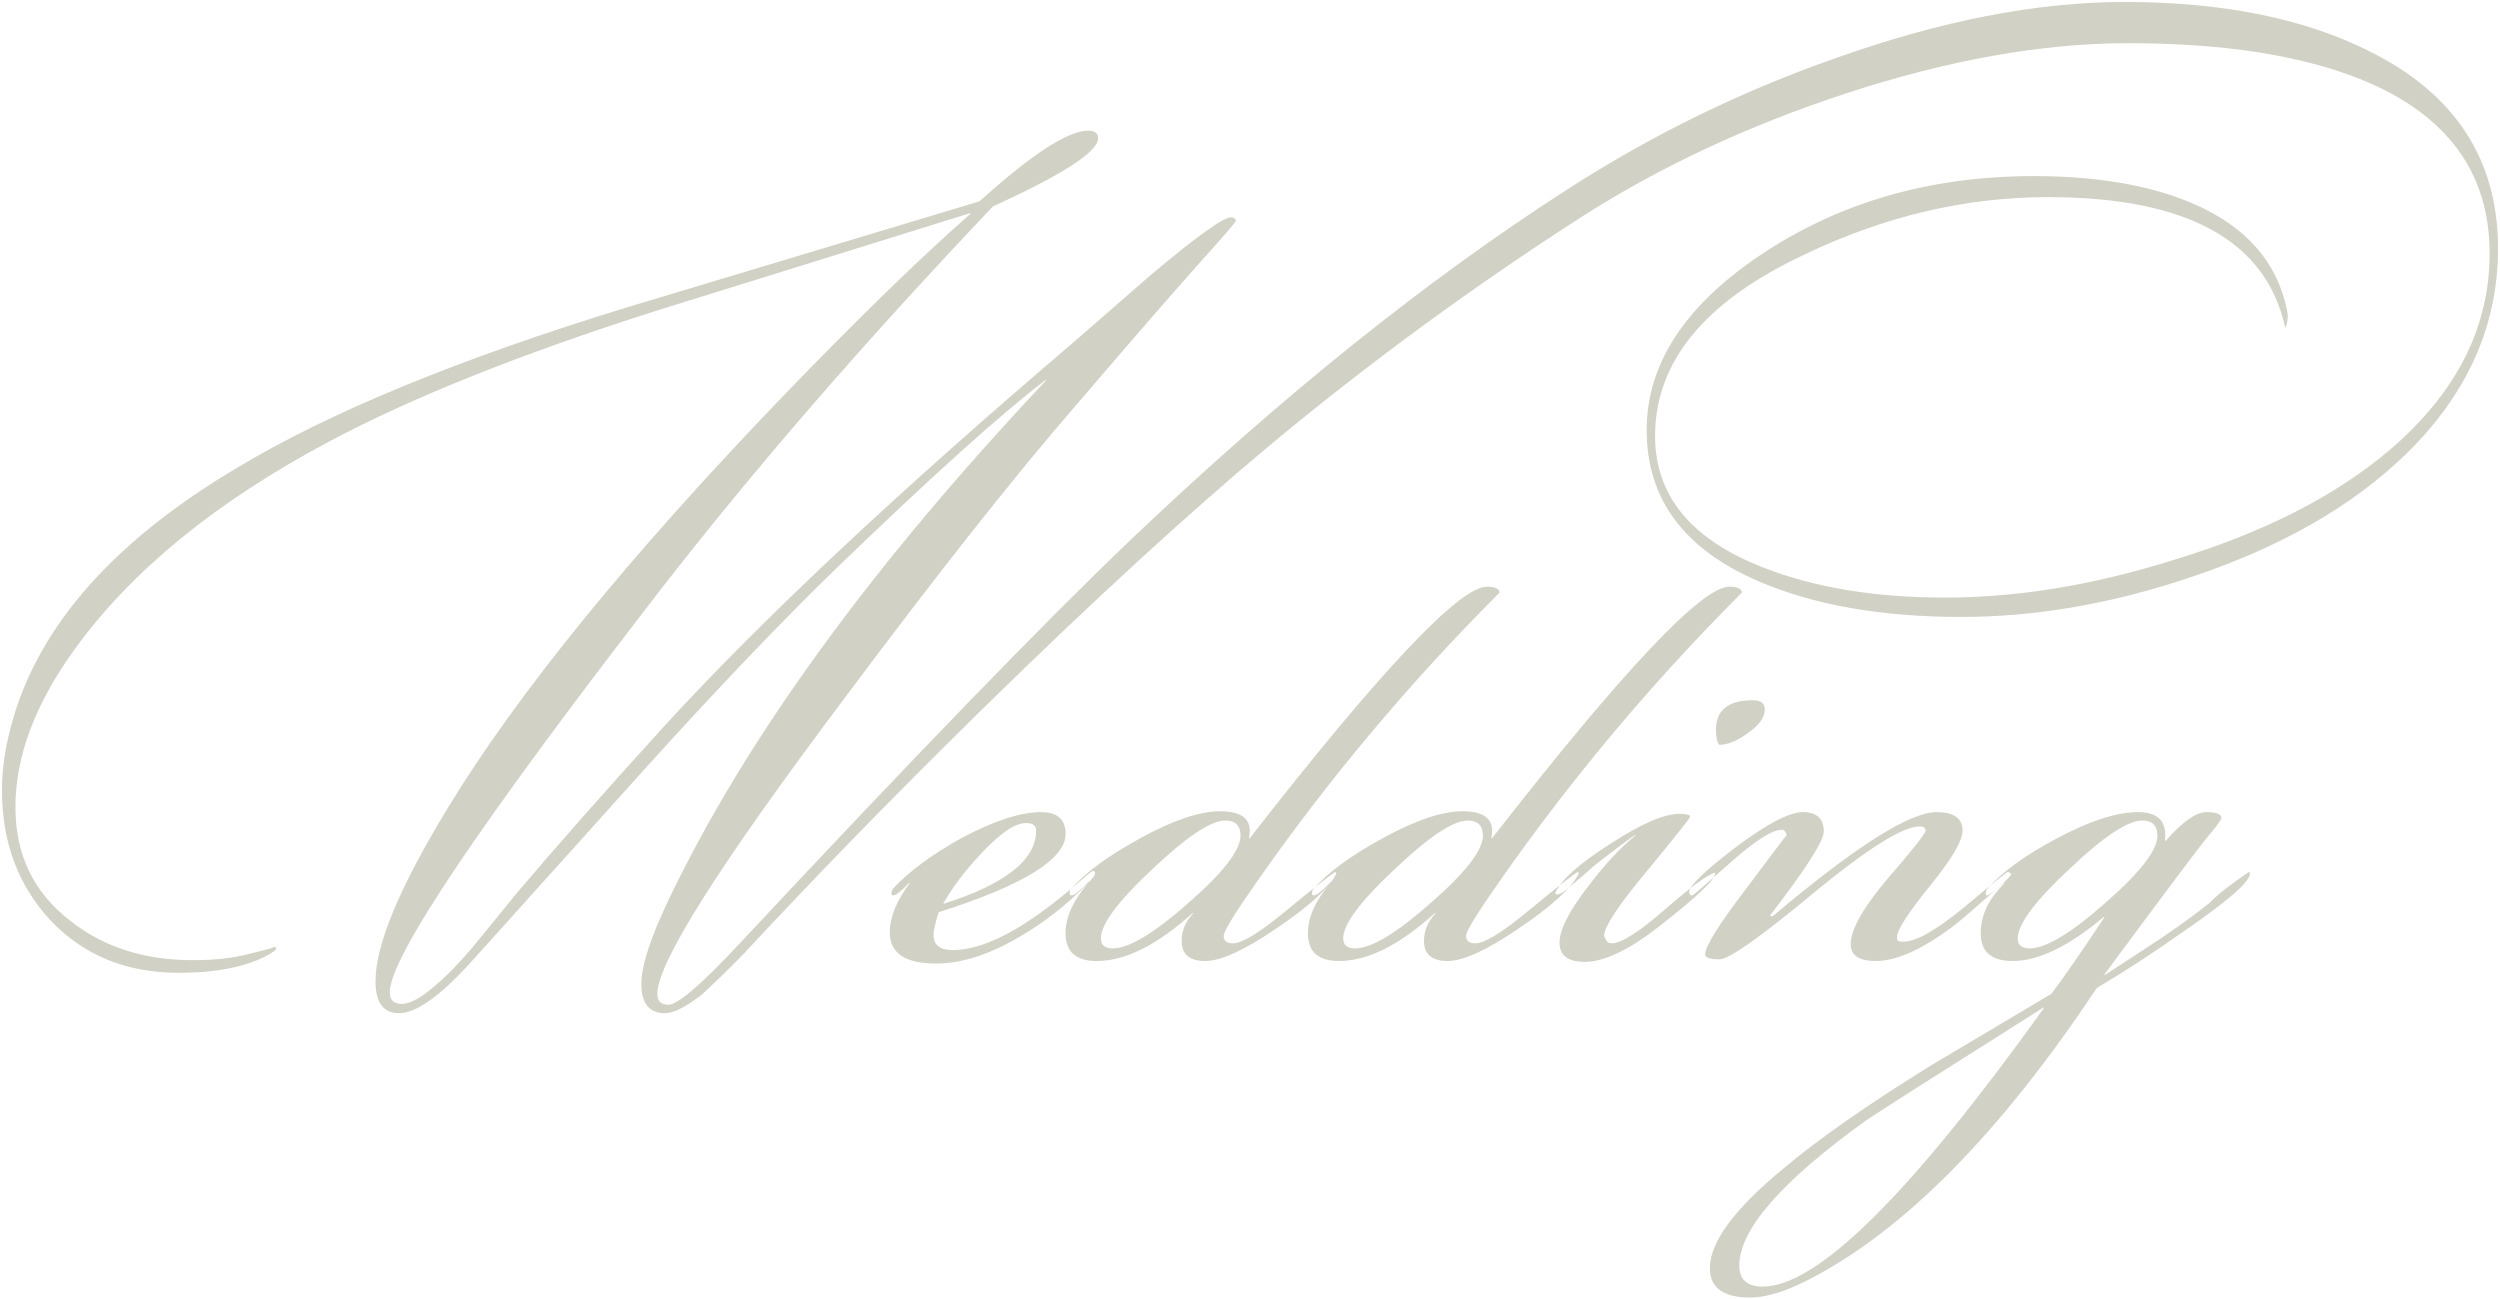 <?xml version="1.0" encoding="UTF-8"?> <svg xmlns:xlink="http://www.w3.org/1999/xlink" xmlns="http://www.w3.org/2000/svg" viewBox="5999.651 5087.083 1272.049 661.208" width="1272.049" height="661.208"><path fill="#D2D1C5" fill-opacity="1" stroke="" stroke-opacity="1" stroke-width="1" fill-rule="evenodd" id="tSvg18d5f97b5eb" d="M 7270.7 5213.503 C 7270.7 5252.885 7255 5287.843 7223.61 5318.378 C 7196.5 5344.632 7160.4 5365.321 7115.31 5380.446 C 7075.08 5394.144 7035.84 5400.993 6997.598 5400.993 C 6957.075 5400.993 6922.83 5395 6894.864 5383.014 C 6856.624 5366.748 6837.504 5341.065 6837.504 5305.964 C 6837.504 5272.861 6856.339 5243.467 6894.008 5217.784 C 6934.245 5190.388 6981.046 5176.69 7034.41 5176.69 C 7064.37 5176.69 7089.77 5180.686 7110.61 5188.676 C 7138.86 5199.52 7156.12 5216.928 7162.4 5240.899 C 7163.26 5244.324 7163.68 5246.607 7163.68 5247.748 C 7163.68 5250.602 7163.26 5252.599 7162.4 5253.741 C 7152.7 5209.508 7112.46 5187.392 7041.69 5187.392 C 6999.453 5187.392 6957.931 5197.237 6917.123 5216.928 C 6866.897 5240.614 6841.785 5271.291 6841.785 5308.96 C 6841.785 5339.21 6860.049 5361.469 6896.576 5375.737 C 6922.545 5386.011 6953.508 5391.147 6989.465 5391.147 C 7025.99 5391.147 7064.37 5384.869 7104.61 5372.313 C 7151.13 5358.33 7188.37 5339.352 7216.34 5315.381 C 7249.72 5286.559 7266.42 5253.455 7266.42 5216.072 C 7266.42 5174.693 7244.59 5145.157 7200.93 5127.464 C 7170.39 5115.193 7130.87 5109.057 7082.35 5109.057 C 7038.69 5109.057 6990.749 5117.618 6938.526 5134.741 C 6889.156 5151.007 6844.781 5171.696 6805.4 5196.809 C 6749.752 5232.481 6696.53 5271.434 6645.734 5313.669 C 6604.07 5348.484 6555.557 5393.002 6500.195 5447.223 C 6456.818 5489.743 6416.295 5531.265 6378.626 5571.788 C 6374.06 5576.639 6366.926 5583.631 6357.223 5592.763 C 6348.947 5599.326 6342.527 5602.608 6337.961 5602.608 C 6329.97 5602.608 6325.975 5597.614 6325.975 5587.626 C 6325.975 5578.494 6330.684 5564.083 6340.101 5544.392 C 6379.197 5462.776 6443.12 5374.881 6531.871 5280.708 C 6531.871 5280.28 6531.871 5280.28 6531.871 5280.28 C 6509.326 5297.403 6473.94 5329.222 6425.713 5375.737 C 6398.888 5401.706 6367.211 5434.809 6330.684 5475.047 C 6299.864 5509.291 6269.186 5543.393 6238.651 5577.353 C 6223.241 5594.189 6211.256 5602.608 6202.694 5602.608 C 6194.704 5602.608 6190.709 5597.186 6190.709 5586.342 C 6190.709 5567.793 6202.98 5538.399 6227.522 5498.162 C 6262.908 5439.946 6319.697 5370.173 6397.889 5288.842 C 6435.843 5249.46 6467.662 5218.497 6493.346 5195.953 C 6493.346 5195.525 6493.346 5195.525 6493.346 5195.525 C 6439.981 5212.077 6386.759 5228.628 6333.68 5245.18 C 6264.62 5267.153 6208.973 5289.412 6166.738 5311.957 C 6109.378 5342.491 6066.287 5377.735 6037.464 5417.687 C 6017.488 5445.368 6007.5 5472.05 6007.5 5497.734 C 6007.5 5521.99 6016.775 5541.253 6035.324 5555.522 C 6052.161 5568.934 6072.993 5575.64 6097.82 5575.64 C 6108.379 5575.64 6117.654 5574.641 6125.644 5572.644 C 6134.205 5570.504 6134.205 5570.504 6134.205 5570.504 C 6137.63 5569.647 6139.199 5569.077 6138.914 5568.791 C 6140.198 5569.219 6140.198 5569.219 6140.198 5569.219 C 6140.483 5570.076 6139.056 5571.36 6135.917 5573.072 C 6124.788 5579.065 6109.663 5582.061 6090.543 5582.061 C 6064.004 5582.061 6042.315 5573.215 6025.479 5555.522 C 6008.927 5537.829 6000.651 5515.712 6000.651 5489.173 C 6000.651 5480.326 6001.793 5471.051 6004.076 5461.349 C 6016.061 5409.411 6054.729 5364.037 6120.079 5325.226 C 6166.88 5296.975 6233.087 5269.722 6318.698 5243.467 C 6378.626 5225.489 6438.412 5207.511 6498.054 5189.532 C 6524.594 5165.561 6543 5153.575 6553.274 5153.575 C 6556.698 5153.575 6558.41 5154.859 6558.41 5157.428 C 6558.41 5164.277 6540.575 5175.834 6504.903 5192.1 C 6439.838 5260.59 6383.192 5325.94 6334.964 5388.151 C 6243.645 5506.295 6197.986 5574.213 6197.986 5591.906 C 6197.986 5595.902 6199.983 5597.899 6203.979 5597.899 C 6206.832 5597.899 6210.399 5596.472 6214.68 5593.619 C 6222.385 5588.197 6230.946 5579.921 6240.363 5568.791 C 6247.783 5559.659 6255.346 5550.385 6263.051 5540.968 C 6283.883 5516.426 6308.853 5488.174 6337.961 5456.212 C 6387.33 5402.277 6456.39 5337.497 6545.141 5261.874 C 6558.268 5250.459 6571.538 5238.901 6584.95 5227.201 C 6608.351 5207.511 6622.048 5197.665 6626.044 5197.665 C 6626.614 5197.665 6627.185 5197.808 6627.756 5198.093 C 6628.612 5199.377 6628.612 5199.377 6628.612 5199.377 C 6627.756 5200.804 6623.618 5205.656 6616.198 5213.931 C 6600.788 5231.054 6577.816 5257.451 6547.281 5293.122 C 6515.605 5329.65 6475.938 5379.875 6428.281 5443.798 C 6365.499 5527.412 6334.108 5577.067 6334.108 5592.763 C 6334.108 5596.472 6335.963 5598.327 6339.673 5598.327 C 6344.524 5598.327 6356.653 5587.911 6376.058 5567.079 C 6465.094 5471.765 6531.443 5403.276 6575.105 5361.611 C 6651.87 5288.556 6726.066 5229.056 6797.695 5183.111 C 6840.215 5155.716 6885.447 5133.599 6933.389 5116.762 C 6987.039 5097.642 7036.12 5088.082 7080.64 5088.082 C 7130.58 5088.082 7172.25 5096.501 7205.63 5113.338 C 7249.01 5135.026 7270.7 5168.415 7270.7 5213.503Z M 6556.832 5531.55 C 6556.832 5532.406 6555.548 5534.119 6552.979 5536.687 C 6542.421 5547.531 6530.72 5556.663 6517.879 5564.083 C 6502.754 5572.929 6488.771 5577.353 6475.929 5577.353 C 6460.234 5577.353 6452.386 5572.073 6452.386 5561.514 C 6452.386 5553.809 6455.81 5545.391 6462.659 5536.259 C 6462.231 5536.259 6462.231 5536.259 6462.231 5536.259 C 6458.236 5540.54 6455.525 5542.68 6454.098 5542.68 C 6453.813 5542.68 6453.527 5542.537 6453.242 5542.252 C 6453.242 5541.396 6453.242 5541.396 6453.242 5541.396 C 6453.242 5541.396 6453.385 5540.825 6453.67 5539.683 C 6461.66 5530.837 6473.361 5522.133 6488.771 5513.572 C 6505.322 5504.725 6518.878 5500.302 6529.436 5500.302 C 6537.712 5500.302 6541.85 5504.012 6541.85 5511.432 C 6541.85 5524.273 6520.304 5537.543 6477.213 5551.241 C 6475.501 5556.948 6474.645 5560.801 6474.645 5562.799 C 6474.645 5567.935 6477.927 5570.504 6484.49 5570.504 C 6493.337 5570.504 6503.753 5567.079 6515.738 5560.23 C 6524.014 5555.379 6533.003 5548.958 6542.706 5540.968 C 6550.982 5533.833 6555.262 5530.266 6555.548 5530.266 C 6556.404 5530.266 6556.832 5530.694 6556.832 5531.55Z M 6526.868 5509.719 C 6526.868 5507.151 6525.156 5505.867 6521.731 5505.867 C 6516.024 5505.867 6508.176 5511.289 6498.188 5522.133 C 6490.483 5530.409 6484.348 5538.542 6479.782 5546.532 C 6479.782 5546.96 6479.782 5546.96 6479.782 5546.96 C 6511.172 5536.972 6526.868 5524.559 6526.868 5509.719Z M 6762.691 5388.579 C 6717.032 5434.239 6675.938 5483.18 6639.41 5535.403 C 6627.995 5551.669 6622.288 5560.944 6622.288 5563.227 C 6622.288 5565.795 6623.858 5567.079 6626.997 5567.079 C 6631.563 5567.079 6640.266 5561.8 6653.108 5551.241 C 6667.948 5538.97 6676.651 5532.121 6679.22 5530.694 C 6679.648 5531.55 6679.648 5531.55 6679.648 5531.55 C 6675.938 5538.97 6665.807 5548.245 6649.256 5559.374 C 6632.989 5570.504 6620.861 5576.068 6612.871 5576.068 C 6604.88 5576.068 6600.885 5572.644 6600.885 5565.795 C 6600.885 5560.658 6602.883 5555.95 6606.878 5551.669 C 6606.45 5551.669 6606.45 5551.669 6606.45 5551.669 C 6588.471 5567.935 6572.205 5576.068 6557.651 5576.068 C 6547.093 5576.068 6541.813 5571.36 6541.813 5561.942 C 6541.813 5553.667 6545.808 5544.963 6553.799 5535.831 C 6553.371 5535.831 6553.371 5535.831 6553.371 5535.831 C 6549.09 5540.397 6546.236 5542.68 6544.81 5542.68 C 6544.524 5542.68 6544.239 5542.537 6543.953 5542.252 C 6543.953 5541.396 6543.953 5541.396 6543.953 5541.396 C 6543.953 5540.825 6544.096 5540.254 6544.382 5539.683 C 6551.801 5531.122 6563.644 5522.418 6579.91 5513.572 C 6596.462 5504.44 6610.017 5499.874 6620.576 5499.874 C 6632.276 5499.874 6637.127 5504.44 6635.13 5513.572 C 6635.558 5513.572 6635.558 5513.572 6635.558 5513.572 C 6702.049 5428.246 6742.287 5385.583 6756.27 5385.583 C 6760.265 5385.583 6762.406 5386.581 6762.691 5388.579Z M 6630.849 5512.288 C 6630.849 5507.151 6628.281 5504.583 6623.144 5504.583 C 6615.724 5504.583 6603.311 5512.858 6585.903 5529.41 C 6568.495 5545.676 6559.792 5557.376 6559.792 5564.511 C 6559.792 5567.935 6561.789 5569.647 6565.784 5569.647 C 6574.06 5569.647 6586.902 5561.942 6604.31 5546.532 C 6622.003 5531.122 6630.849 5519.707 6630.849 5512.288Z M 6886.008 5388.579 C 6840.349 5434.239 6799.255 5483.18 6762.728 5535.403 C 6751.313 5551.669 6745.605 5560.944 6745.605 5563.227 C 6745.605 5565.795 6747.175 5567.079 6750.314 5567.079 C 6754.88 5567.079 6763.584 5561.8 6776.426 5551.241 C 6791.265 5538.97 6799.969 5532.121 6802.537 5530.694 C 6802.965 5531.55 6802.965 5531.55 6802.965 5531.55 C 6799.255 5538.97 6789.125 5548.245 6772.573 5559.374 C 6756.307 5570.504 6744.179 5576.068 6736.188 5576.068 C 6728.198 5576.068 6724.203 5572.644 6724.203 5565.795 C 6724.203 5560.658 6726.2 5555.95 6730.195 5551.669 C 6729.767 5551.669 6729.767 5551.669 6729.767 5551.669 C 6711.789 5567.935 6695.523 5576.068 6680.969 5576.068 C 6670.41 5576.068 6665.131 5571.36 6665.131 5561.942 C 6665.131 5553.667 6669.126 5544.963 6677.116 5535.831 C 6676.688 5535.831 6676.688 5535.831 6676.688 5535.831 C 6672.408 5540.397 6669.554 5542.68 6668.127 5542.68 C 6667.842 5542.68 6667.556 5542.537 6667.271 5542.252 C 6667.271 5541.396 6667.271 5541.396 6667.271 5541.396 C 6667.271 5540.825 6667.414 5540.254 6667.699 5539.683 C 6675.119 5531.122 6686.962 5522.418 6703.228 5513.572 C 6719.779 5504.44 6733.334 5499.874 6743.893 5499.874 C 6755.594 5499.874 6760.445 5504.44 6758.447 5513.572 C 6758.875 5513.572 6758.875 5513.572 6758.875 5513.572 C 6825.367 5428.246 6865.604 5385.583 6879.588 5385.583 C 6883.583 5385.583 6885.723 5386.581 6886.008 5388.579Z M 6754.167 5512.288 C 6754.167 5507.151 6751.598 5504.583 6746.462 5504.583 C 6739.042 5504.583 6726.628 5512.858 6709.221 5529.41 C 6691.813 5545.676 6683.109 5557.376 6683.109 5564.511 C 6683.109 5567.935 6685.107 5569.647 6689.102 5569.647 C 6697.378 5569.647 6710.219 5561.942 6727.627 5546.532 C 6745.32 5531.122 6754.167 5519.707 6754.167 5512.288Z M 6897.603 5448.079 C 6897.603 5452.074 6894.749 5456.069 6889.042 5460.065 C 6883.62 5464.06 6878.768 5466.057 6874.488 5466.057 C 6873.346 5464.916 6872.775 5462.348 6872.775 5458.352 C 6872.775 5448.364 6879.054 5443.37 6891.61 5443.37 C 6895.605 5443.37 6897.603 5444.94 6897.603 5448.079Z M 6872.347 5531.55 C 6872.347 5534.689 6862.645 5543.821 6843.239 5558.946 C 6828.115 5570.646 6815.701 5576.496 6805.998 5576.496 C 6797.437 5576.496 6793.157 5573.215 6793.157 5566.651 C 6793.157 5560.088 6798.151 5550.385 6808.139 5537.543 C 6816.414 5526.699 6824.262 5518.281 6831.682 5512.288 C 6831.682 5511.86 6831.682 5511.86 6831.682 5511.86 C 6827.116 5514.999 6820.267 5520.135 6811.135 5527.27 C 6807.711 5530.409 6802.574 5534.832 6795.725 5540.54 C 6794.013 5541.681 6792.586 5542.252 6791.444 5542.252 C 6791.016 5541.396 6791.016 5541.396 6791.016 5541.396 C 6793.87 5534.832 6803.145 5526.556 6818.84 5516.568 C 6834.536 5506.295 6846.378 5501.158 6854.369 5501.158 C 6856.367 5501.158 6858.079 5501.444 6859.506 5502.014 C 6859.506 5502.87 6859.506 5502.87 6859.506 5502.87 C 6859.506 5503.441 6852.229 5512.573 6837.675 5530.266 C 6823.121 5547.674 6815.844 5558.661 6815.844 5563.227 C 6816.129 5564.083 6816.557 5564.939 6817.128 5565.795 C 6817.699 5566.651 6818.555 5567.079 6819.696 5567.079 C 6824.548 5567.079 6833.537 5561.372 6846.664 5549.957 C 6860.076 5538.257 6868.637 5531.978 6872.347 5531.122 C 6872.347 5531.55 6872.347 5531.55 6872.347 5531.55 M 7023.08 5531.55 C 7023.08 5532.692 7018.51 5537.115 7009.38 5544.82 C 7001.68 5551.669 6996.113 5556.378 6992.688 5558.946 C 6977.278 5570.361 6964.437 5576.068 6954.163 5576.068 C 6945.602 5576.068 6941.322 5573.215 6941.322 5567.507 C 6941.322 5560.088 6947.6 5548.958 6960.156 5534.119 C 6972.998 5519.279 6979.419 5511.146 6979.419 5509.719 C 6979.419 5508.293 6978.42 5507.579 6976.422 5507.579 C 6967.861 5507.579 6949.883 5518.851 6922.487 5541.396 C 6895.377 5563.94 6879.396 5575.212 6874.544 5575.212 C 6869.693 5575.212 6867.268 5574.356 6867.268 5572.644 C 6867.268 5568.649 6874.116 5557.662 6887.814 5539.683 C 6901.512 5521.42 6908.504 5512.145 6908.789 5511.86 C 6908.218 5510.147 6907.362 5509.291 6906.221 5509.291 C 6901.369 5509.291 6892.666 5514.856 6880.109 5525.986 C 6867.553 5537.115 6861.132 5542.68 6860.847 5542.68 C 6859.705 5542.68 6859.134 5542.109 6859.134 5540.968 C 6859.134 5537.829 6866.982 5530.266 6882.678 5518.281 C 6898.658 5506.295 6910.073 5500.302 6916.922 5500.302 C 6924.057 5500.302 6927.624 5503.584 6927.624 5510.147 C 6927.624 5514.999 6918.492 5529.267 6900.228 5552.953 C 6901.512 5553.381 6901.512 5553.381 6901.512 5553.381 C 6943.462 5517.995 6971.286 5500.302 6984.983 5500.302 C 6993.83 5500.302 6998.253 5503.441 6998.253 5509.719 C 6998.253 5514.856 6992.688 5524.273 6981.559 5537.971 C 6970.429 5551.669 6964.865 5560.373 6964.865 5564.083 C 6965.293 5565.795 6965.293 5565.795 6965.293 5565.795 C 6966.149 5566.08 6967.148 5566.223 6968.289 5566.223 C 6974.567 5566.223 6984.841 5560.373 6999.109 5548.673 C 7013.38 5536.687 7020.8 5530.694 7021.37 5530.694 C 7021.94 5530.98 7022.37 5531.265 7022.65 5531.55 C 7022.94 5531.55 7023.08 5531.55 7023.08 5531.55Z M 7144.46 5531.55 C 7144.46 5535.831 7132.76 5545.962 7109.36 5561.942 C 7093.95 5572.787 7079.68 5582.061 7066.56 5589.766 C 7017.19 5663.963 6968.245 5713.475 6919.731 5738.302 C 6908.031 5744.295 6898.186 5747.291 6890.195 5747.291 C 6876.498 5747.291 6869.649 5742.297 6869.649 5732.309 C 6869.649 5719.182 6882.062 5702.345 6906.89 5681.799 C 6924.868 5666.674 6949.981 5649.124 6982.228 5629.148 C 7002.49 5617.162 7022.89 5605.034 7043.44 5592.763 C 7050.29 5583.631 7059.28 5570.646 7070.41 5553.809 C 7070.41 5553.381 7070.41 5553.381 7070.41 5553.381 C 7052.43 5568.506 7036.88 5576.068 7023.75 5576.068 C 7012.91 5576.068 7007.48 5571.36 7007.48 5561.942 C 7007.48 5552.811 7011.48 5544.392 7019.47 5536.687 C 7019.47 5536.259 7019.47 5536.259 7019.47 5536.259 C 7014.33 5540.54 7011.48 5542.68 7010.91 5542.68 C 7010.62 5542.68 7010.34 5542.537 7010.05 5542.252 C 7010.05 5541.396 7010.05 5541.396 7010.05 5541.396 C 7010.05 5541.396 7010.19 5540.825 7010.48 5539.683 C 7018.18 5530.837 7030.17 5522.133 7046.44 5513.572 C 7062.99 5504.725 7076.69 5500.302 7087.53 5500.302 C 7097.8 5500.302 7102.37 5505.153 7101.23 5514.856 C 7101.66 5514.856 7101.66 5514.856 7101.66 5514.856 C 7110.22 5505.153 7117.07 5500.302 7122.2 5500.302 C 7127.34 5500.302 7129.91 5501.301 7129.91 5503.299 C 7129.91 5504.155 7127.62 5507.294 7123.06 5512.716 C 7118.78 5517.852 7101.23 5541.253 7070.41 5582.917 C 7070.41 5583.345 7070.41 5583.345 7070.41 5583.345 C 7070.41 5583.345 7090.1 5570.504 7090.1 5570.504 C 7102.94 5562.228 7114.21 5554.237 7123.91 5546.532 C 7127.62 5542.537 7134.33 5537.258 7144.03 5530.694 C 7144.32 5530.98 7144.46 5531.265 7144.46 5531.55Z M 7097.38 5512.288 C 7097.38 5507.151 7094.81 5504.583 7089.67 5504.583 C 7082.25 5504.583 7069.84 5512.858 7052.43 5529.41 C 7035.02 5545.676 7026.32 5557.376 7026.32 5564.511 C 7026.32 5567.935 7028.32 5569.647 7032.31 5569.647 C 7040.59 5569.647 7053.43 5561.942 7070.84 5546.532 C 7088.53 5531.122 7097.38 5519.707 7097.38 5512.288Z M 7039.59 5600.04 C 7039.59 5599.612 7039.59 5599.612 7039.59 5599.612 C 6983.94 5634.712 6953.691 5653.975 6948.839 5657.399 C 6906.033 5688.219 6884.631 5712.761 6884.631 5731.025 C 6884.631 5738.16 6888.626 5741.727 6896.616 5741.727 C 6924.297 5741.727 6971.954 5694.498 7039.59 5600.04Z"></path><defs></defs></svg> 